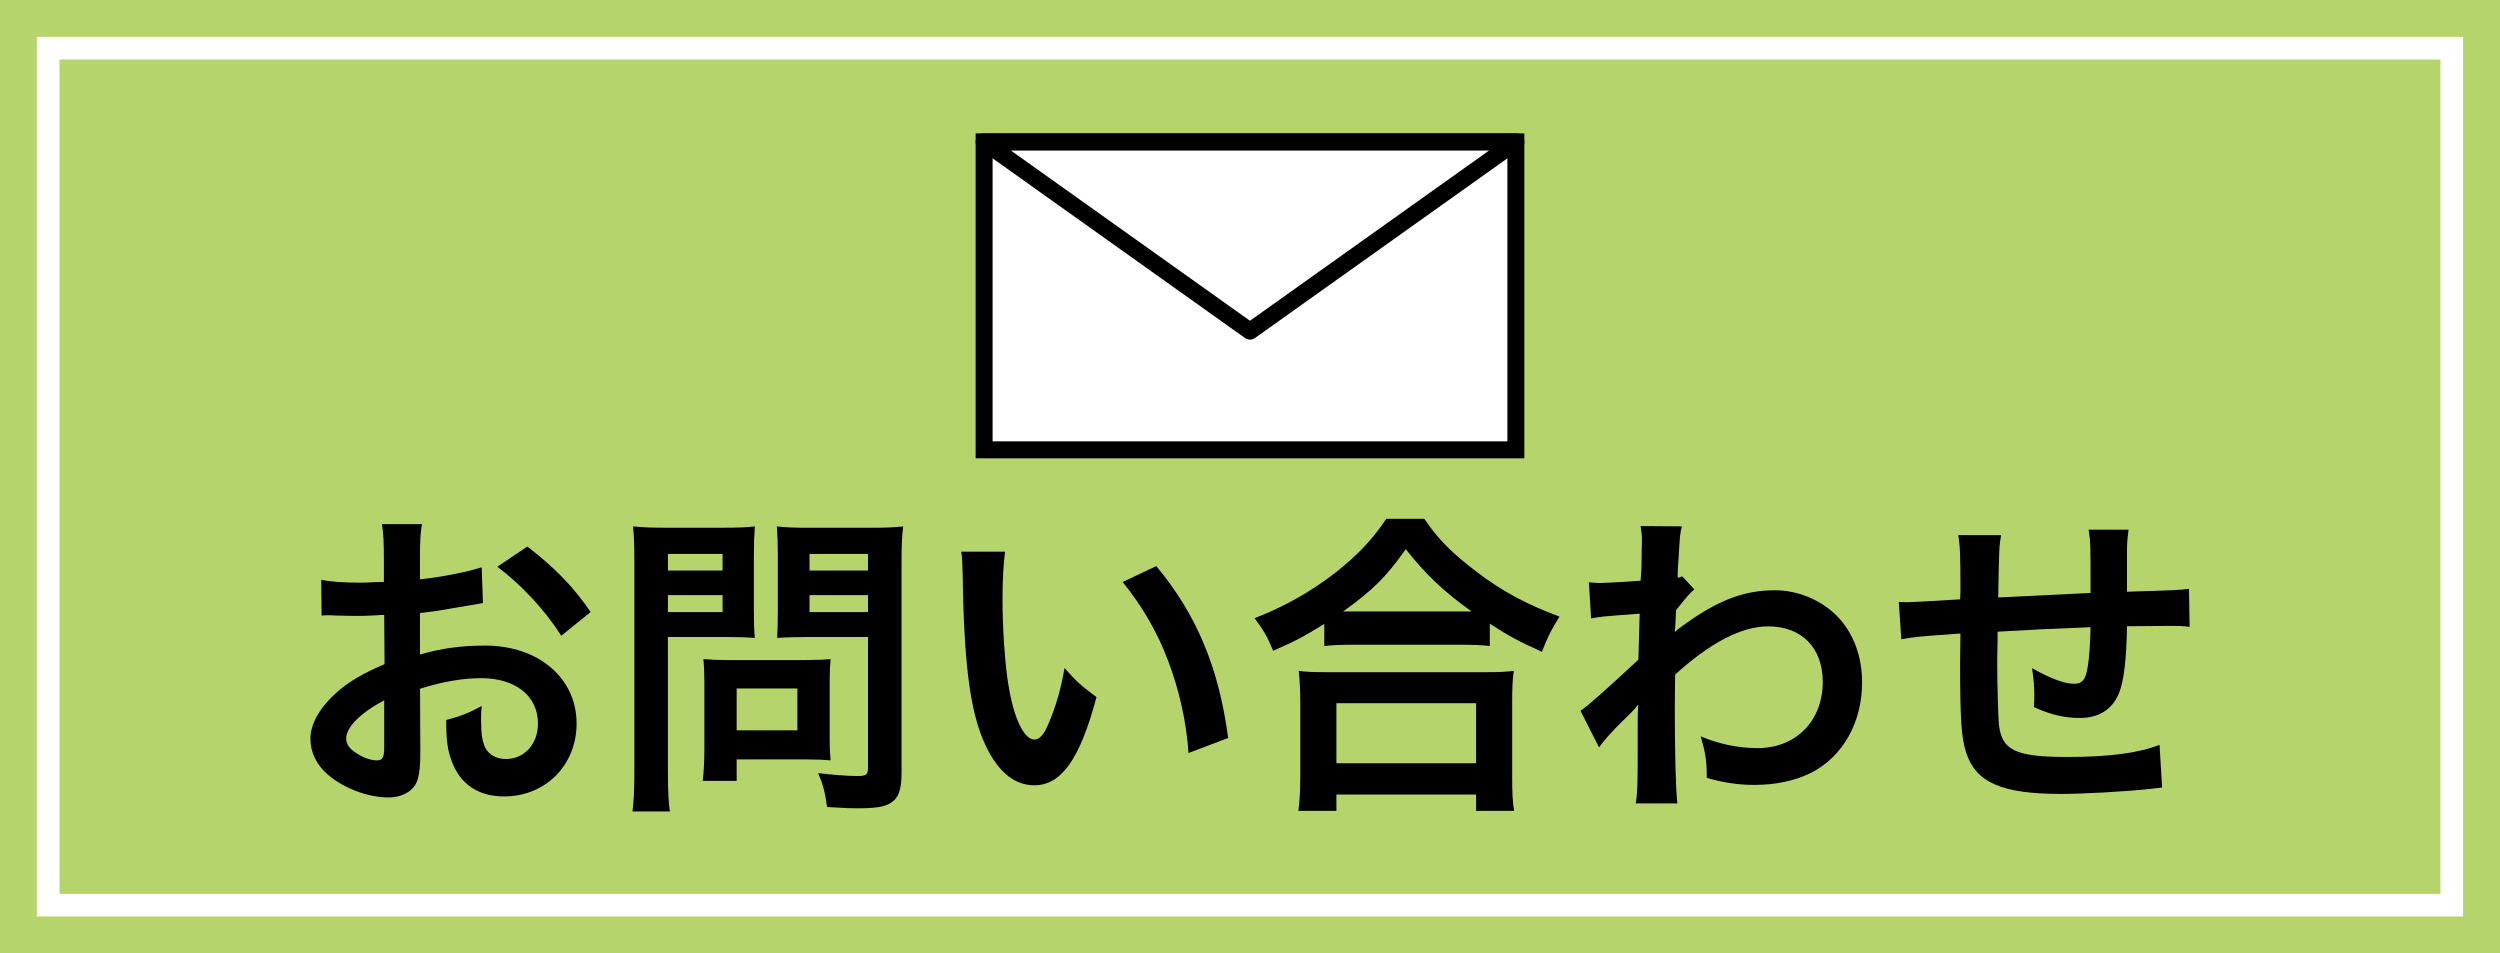 <?xml version="1.0" encoding="utf-8"?>
<!-- Generator: Adobe Illustrator 15.0.0, SVG Export Plug-In . SVG Version: 6.00 Build 0)  -->
<!DOCTYPE svg PUBLIC "-//W3C//DTD SVG 1.1//EN" "http://www.w3.org/Graphics/SVG/1.1/DTD/svg11.dtd">
<svg version="1.1" id="レイヤー_1" xmlns="http://www.w3.org/2000/svg" xmlns:xlink="http://www.w3.org/1999/xlink" x="0px"
	 y="0px" width="110.58px" height="42.171px" viewBox="0 0 110.58 42.171" enable-background="new 0 0 110.58 42.171"
	 xml:space="preserve">
<g>
	<rect fill="#B5D56C" width="110.58" height="42.171"/>
	<rect x="2.131" y="2.132" fill="none" stroke="#FFFFFF" stroke-miterlimit="10" width="106.316" height="37.906"/>
	<g>
		<path d="M18.592,33.251c0,0.58-0.028,0.919-0.113,1.201c-0.127,0.495-0.636,0.82-1.3,0.82c-0.89,0-1.965-0.396-2.672-1.004
			c-0.509-0.438-0.777-0.989-0.777-1.598c0-0.664,0.438-1.412,1.216-2.091c0.509-0.438,1.131-0.807,2.063-1.202l-0.014-2.177
			c-0.113,0-0.113,0-0.579,0.028c-0.212,0.014-0.41,0.014-0.764,0.014c-0.211,0-0.607-0.014-0.777-0.014
			c-0.184-0.014-0.312-0.014-0.354-0.014c-0.057,0-0.17,0-0.297,0.014l-0.014-1.583c0.396,0.085,0.961,0.127,1.71,0.127
			c0.142,0,0.297,0,0.495-0.015c0.339-0.014,0.41-0.014,0.565-0.014v-0.933c0-0.806-0.014-1.173-0.085-1.626h1.767
			c-0.071,0.453-0.085,0.75-0.085,1.541v0.904c1.061-0.127,2.008-0.311,2.729-0.537l0.057,1.583
			c-0.254,0.043-0.523,0.085-1.499,0.255c-0.466,0.084-0.749,0.127-1.287,0.184v1.838c0.961-0.282,1.852-0.396,2.884-0.396
			c2.361,0,4.043,1.441,4.043,3.448c0,1.838-1.372,3.224-3.209,3.224c-1.145,0-1.951-0.552-2.318-1.569
			c-0.184-0.48-0.24-0.947-0.24-1.81c0.721-0.198,0.961-0.297,1.569-0.622c-0.028,0.269-0.028,0.396-0.028,0.622
			c0,0.594,0.057,0.976,0.198,1.244c0.155,0.297,0.495,0.48,0.891,0.48c0.834,0,1.428-0.664,1.428-1.569
			c0-1.216-0.989-2.007-2.502-2.007c-0.848,0-1.71,0.155-2.714,0.467L18.592,33.251z M16.994,30.975
			c-1.06,0.565-1.682,1.188-1.682,1.696c0,0.241,0.141,0.452,0.466,0.65c0.283,0.198,0.636,0.312,0.905,0.312
			c0.24,0,0.311-0.128,0.311-0.594V30.975z M24.825,28.12c-0.707-1.117-1.739-2.234-2.827-3.053l1.328-0.892
			c1.23,0.947,2.05,1.796,2.799,2.898L24.825,28.12z"/>
		<path d="M29.544,34.156c0,0.848,0.029,1.37,0.085,1.738h-1.654c0.056-0.425,0.084-0.877,0.084-1.753v-9.258
			c0-0.75-0.014-1.146-0.056-1.599c0.438,0.043,0.763,0.058,1.441,0.058h2.502c0.735,0,1.06-0.015,1.441-0.058
			c-0.028,0.452-0.042,0.778-0.042,1.329v2.332c0,0.636,0.014,0.962,0.042,1.272c-0.339-0.028-0.833-0.042-1.3-0.042h-2.544V34.156z
			 M29.544,25.236h2.417v-0.735h-2.417V25.236z M29.544,27.074h2.417v-0.749h-2.417V27.074z M36.697,32.671
			c0,0.41,0.014,0.693,0.042,0.962c-0.297-0.028-0.594-0.042-1.003-0.042h-3.152v0.947h-1.499c0.042-0.396,0.071-0.835,0.071-1.372
			v-3.024c0-0.382-0.014-0.692-0.042-0.99c0.311,0.029,0.636,0.043,1.046,0.043h3.491c0.438,0,0.792-0.014,1.089-0.043
			c-0.028,0.283-0.042,0.565-0.042,0.977V32.671z M32.584,32.304h2.686v-1.852h-2.686V32.304z M39.877,34.156
			c0,0.776-0.127,1.145-0.495,1.37c-0.283,0.17-0.665,0.227-1.484,0.227c-0.226,0-0.382,0-1.314-0.057
			c-0.099-0.679-0.17-0.975-0.396-1.498c0.593,0.07,1.272,0.127,1.738,0.127c0.396,0,0.467-0.057,0.467-0.367v-5.781h-2.729
			c-0.466,0-0.975,0.014-1.286,0.042c0.014-0.382,0.028-0.664,0.028-1.272v-2.332c0-0.537-0.014-0.918-0.042-1.329
			c0.424,0.043,0.735,0.058,1.442,0.058h2.686c0.679,0,1.018-0.015,1.456-0.058c-0.057,0.468-0.071,0.891-0.071,1.583V34.156z
			 M35.807,25.236h2.587v-0.735h-2.587V25.236z M35.807,27.074h2.587v-0.749h-2.587V27.074z"/>
		<path d="M44.456,24.402c-0.07,0.523-0.113,1.216-0.113,2.148c0,1.23,0.113,2.926,0.269,3.788c0.24,1.471,0.692,2.375,1.145,2.375
			c0.212,0,0.41-0.212,0.579-0.608c0.339-0.763,0.594-1.61,0.75-2.558c0.495,0.565,0.721,0.777,1.414,1.286
			c-0.735,2.757-1.555,3.901-2.756,3.901c-0.947,0-1.71-0.692-2.276-2.05c-0.58-1.413-0.834-3.463-0.89-7.379
			c-0.015-0.494-0.015-0.593-0.057-0.904H44.456z M51.142,25.039c1.781,2.134,2.771,4.494,3.181,7.604l-1.753,0.664
			c-0.085-1.329-0.41-2.799-0.905-4.085c-0.48-1.286-1.159-2.432-2.007-3.478L51.142,25.039z"/>
		<path d="M58.576,27.597c-0.919,0.566-1.287,0.764-2.262,1.188c-0.241-0.594-0.41-0.891-0.82-1.441
			c1.315-0.509,2.517-1.188,3.604-2.036c0.976-0.777,1.64-1.483,2.219-2.36H63c0.608,0.904,1.244,1.541,2.375,2.39
			c1.102,0.834,2.162,1.399,3.604,1.936c-0.368,0.595-0.509,0.862-0.778,1.555c-1.003-0.452-1.441-0.679-2.304-1.244v0.99
			c-0.354-0.042-0.706-0.057-1.271-0.057h-4.835c-0.452,0-0.848,0.015-1.215,0.057V27.597z M57.43,35.866
			c0.057-0.452,0.085-0.876,0.085-1.499v-3.293c0-0.579-0.028-0.989-0.07-1.399c0.311,0.042,0.649,0.057,1.215,0.057h7.067
			c0.565,0,0.905-0.015,1.23-0.057c-0.057,0.396-0.07,0.792-0.07,1.399v3.308c0,0.65,0.014,1.046,0.084,1.484H65.29v-0.722h-6.178
			v0.722H57.43z M59.112,33.76h6.178v-2.657h-6.178V33.76z M64.611,27.046c0.169,0,0.227,0,0.48,0
			c-1.244-0.891-2.021-1.626-2.912-2.757c-0.848,1.216-1.469,1.823-2.77,2.757c0.17,0,0.24,0,0.396,0H64.611z"/>
		<path d="M69.91,31.442c0.325-0.227,0.877-0.707,2.559-2.262c0.028-0.862,0.028-0.877,0.057-2.036
			c-1.711,0.127-1.711,0.127-2.148,0.212l-0.099-1.598c0.226,0.015,0.339,0.029,0.466,0.029c0.254,0,1.032-0.043,1.823-0.1
			c0.029-0.367,0.043-0.551,0.043-1.061c0-0.268,0.014-0.466,0.014-0.593c0-0.071,0-0.127,0-0.142c0-0.227-0.014-0.34-0.057-0.622
			l1.823,0.014c-0.084,0.368-0.084,0.382-0.141,1.357c-0.014,0.269-0.014,0.269-0.043,0.664c0,0.113,0,0.113,0,0.255
			c0.1-0.028,0.128-0.028,0.198-0.07l0.537,0.579c-0.197,0.17-0.297,0.283-0.806,0.919c-0.027,0.607-0.043,0.919-0.057,0.961
			l0.029-0.014c0.056-0.057,0.154-0.142,0.339-0.269c1.54-1.117,2.686-1.556,4.071-1.556c1.018,0,2.049,0.438,2.755,1.159
			c0.708,0.735,1.09,1.767,1.09,2.912c0,1.781-0.85,3.279-2.248,4c-0.721,0.354-1.556,0.538-2.517,0.538
			c-0.721,0-1.385-0.1-2.105-0.312c0-0.749-0.043-1.061-0.27-1.838c0.792,0.34,1.669,0.523,2.517,0.523
			c1.696,0,2.884-1.201,2.884-2.927c0-1.512-0.934-2.459-2.417-2.459c-1.174,0-2.559,0.722-4.114,2.134l-0.014,1.471
			c0,2.021,0.043,3.604,0.113,4.227h-1.838c0.071-0.424,0.085-0.835,0.085-2.262v-1.258c0-0.396,0-0.552,0.028-0.835H72.44
			c-0.099,0.143-0.198,0.256-0.622,0.665c-0.509,0.495-0.904,0.933-1.088,1.216L69.91,31.442z"/>
		<path d="M95.634,34.834c-0.155,0.015-0.155,0.015-0.636,0.071c-1.032,0.112-2.897,0.212-3.831,0.212
			c-2.644,0-3.788-0.509-4.212-1.866c-0.198-0.636-0.255-1.427-0.255-3.859c0-0.211,0-0.268,0.014-1.371
			c-1.978,0.143-1.978,0.143-2.614,0.255l-0.113-1.653c0.198,0.014,0.339,0.014,0.41,0.014c0.127,0,0.905-0.042,2.304-0.127
			c0.014-0.226,0.014-0.354,0.014-0.438c0-1.498-0.014-1.895-0.098-2.403h1.894c-0.085,0.523-0.085,0.523-0.127,2.757
			c1.979-0.099,1.979-0.099,4.085-0.198c0-2.247,0-2.247-0.085-2.799h1.767c-0.057,0.453-0.07,0.622-0.07,0.976v0.891
			c0,0.212,0,0.339,0,0.425c0,0.168,0,0.268,0,0.296s0,0.085,0,0.156c2.275-0.071,2.275-0.071,2.742-0.128l0.028,1.683
			c-0.325-0.043-0.452-0.043-0.806-0.043c-0.495,0-1.301,0.014-1.965,0.014c-0.015,1.429-0.142,2.488-0.368,2.998
			c-0.311,0.706-0.891,1.06-1.724,1.06c-0.665,0-1.287-0.142-2.021-0.48c0.014-0.283,0.014-0.368,0.014-0.565
			c0-0.382-0.027-0.65-0.099-1.159c0.764,0.438,1.428,0.692,1.852,0.692c0.368,0,0.522-0.184,0.607-0.735
			c0.071-0.41,0.113-0.975,0.128-1.767c-2.149,0.085-2.149,0.085-4.113,0.198c0,0.184,0,0.197,0,0.382c0,0.07,0,0.07-0.015,0.819
			c0,0.085,0,0.227,0,0.297c0,0.734,0.043,2.276,0.07,2.559c0.113,1.188,0.722,1.484,3.025,1.484c1.837,0,3.166-0.17,4.085-0.538
			L95.634,34.834z"/>
	</g>
	<g>
		<g>
			<rect x="43.529" y="6.275" fill="#FFFFFF" width="23.521" height="13.622"/>
			<path d="M67.425,20.272H43.154V5.9h24.271V20.272z M43.904,19.522h22.771V6.65H43.904V19.522z"/>
		</g>
		<g>
			<path d="M55.29,15.023c-0.076,0-0.152-0.023-0.217-0.069L43.312,6.581c-0.133-0.095-0.189-0.265-0.14-0.42
				c0.05-0.155,0.194-0.261,0.357-0.261H67.05c0.164,0,0.308,0.105,0.357,0.261s-0.007,0.325-0.139,0.42l-11.762,8.373
				C55.442,15,55.366,15.023,55.29,15.023z M44.702,6.65l10.587,7.538L65.876,6.65H44.702z"/>
		</g>
	</g>
</g>
</svg>
